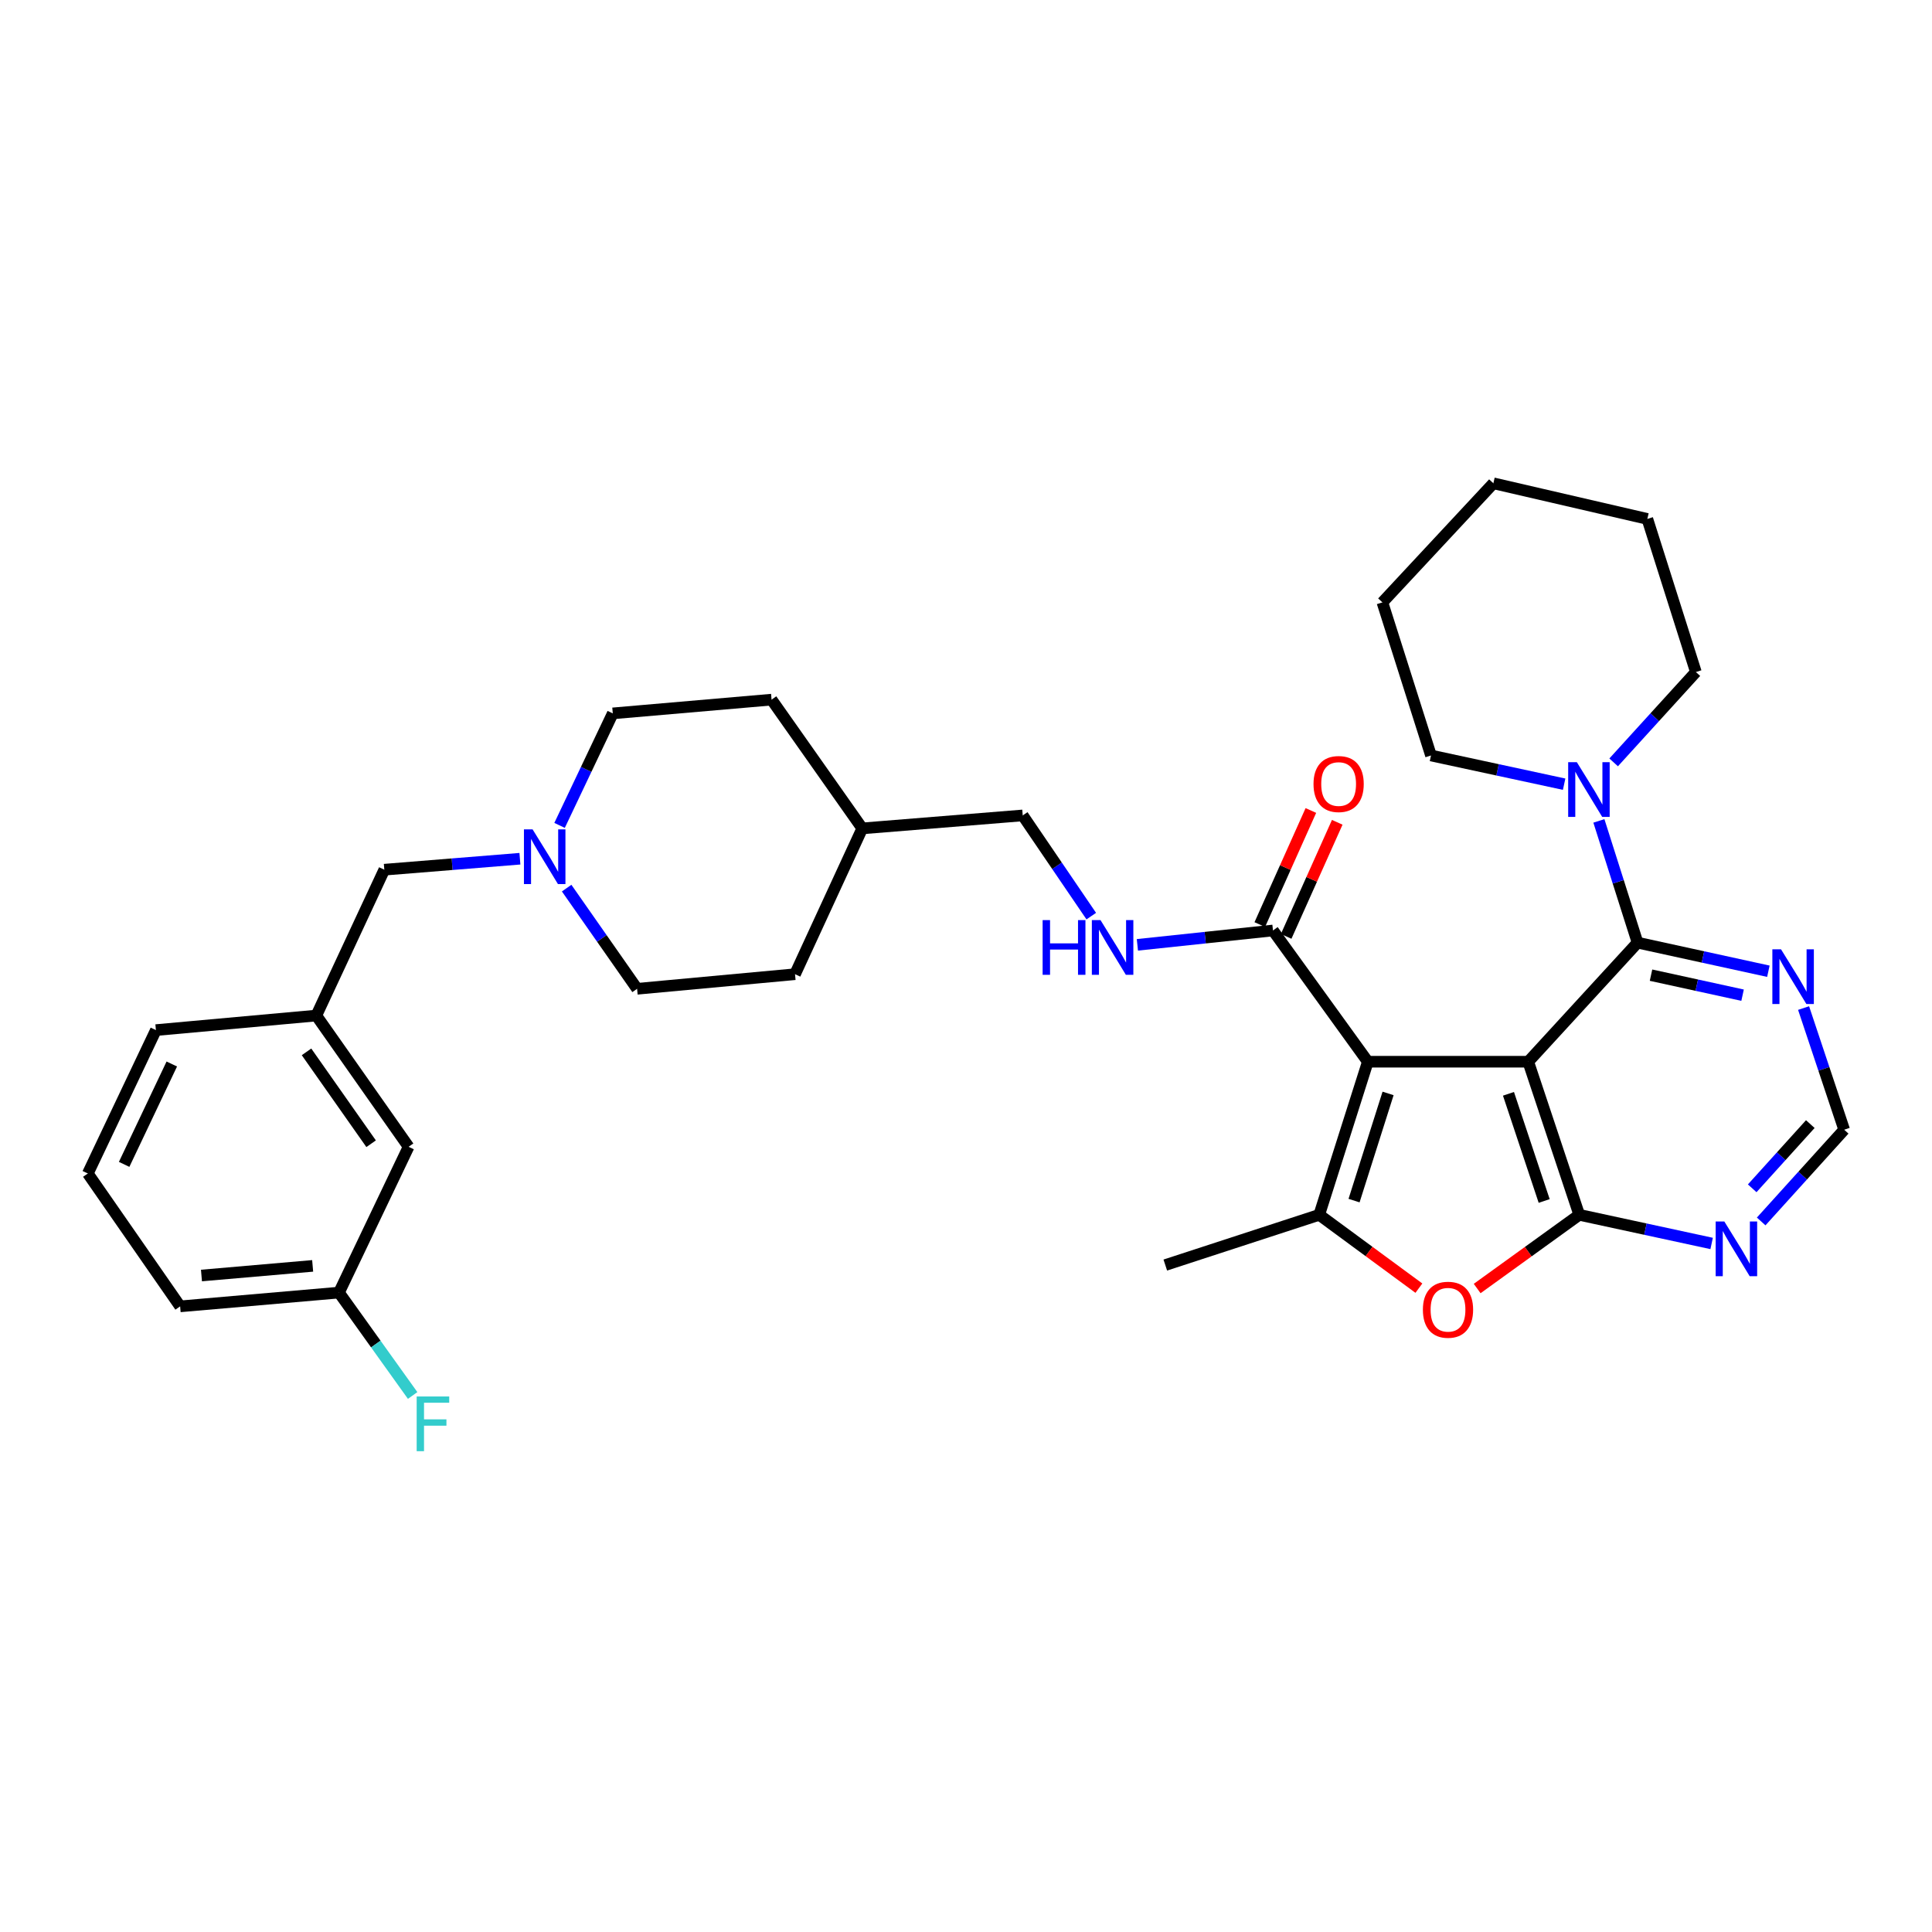 <?xml version='1.0' encoding='iso-8859-1'?>
<svg version='1.1' baseProfile='full'
              xmlns='http://www.w3.org/2000/svg'
                      xmlns:rdkit='http://www.rdkit.org/xml'
                      xmlns:xlink='http://www.w3.org/1999/xlink'
                  xml:space='preserve'
width='1000px' height='1000px' viewBox='0 0 1000 1000'>
<!-- END OF HEADER -->
<rect style='opacity:1.0;fill:#FFFFFF;stroke:none' width='1000' height='1000' x='0' y='0'> </rect>
<path class='bond-0' d='M 791.011,549.546 L 707.985,549.546' style='fill:none;fill-rule:evenodd;stroke:#000000;stroke-width:6px;stroke-linecap:butt;stroke-linejoin:miter;stroke-opacity:1' />
<path class='bond-1' d='M 791.011,549.546 L 817.415,628.792' style='fill:none;fill-rule:evenodd;stroke:#000000;stroke-width:6px;stroke-linecap:butt;stroke-linejoin:miter;stroke-opacity:1' />
<path class='bond-1' d='M 780.783,566.16 L 799.266,621.632' style='fill:none;fill-rule:evenodd;stroke:#000000;stroke-width:6px;stroke-linecap:butt;stroke-linejoin:miter;stroke-opacity:1' />
<path class='bond-3' d='M 791.011,549.546 L 847.599,487.914' style='fill:none;fill-rule:evenodd;stroke:#000000;stroke-width:6px;stroke-linecap:butt;stroke-linejoin:miter;stroke-opacity:1' />
<path class='bond-2' d='M 707.985,549.546 L 682.827,628.792' style='fill:none;fill-rule:evenodd;stroke:#000000;stroke-width:6px;stroke-linecap:butt;stroke-linejoin:miter;stroke-opacity:1' />
<path class='bond-2' d='M 718.465,565.958 L 700.855,621.43' style='fill:none;fill-rule:evenodd;stroke:#000000;stroke-width:6px;stroke-linecap:butt;stroke-linejoin:miter;stroke-opacity:1' />
<path class='bond-5' d='M 707.985,549.546 L 658.89,481.616' style='fill:none;fill-rule:evenodd;stroke:#000000;stroke-width:6px;stroke-linecap:butt;stroke-linejoin:miter;stroke-opacity:1' />
<path class='bond-4' d='M 817.415,628.792 L 790.997,647.865' style='fill:none;fill-rule:evenodd;stroke:#000000;stroke-width:6px;stroke-linecap:butt;stroke-linejoin:miter;stroke-opacity:1' />
<path class='bond-4' d='M 790.997,647.865 L 764.58,666.938' style='fill:none;fill-rule:evenodd;stroke:#FF0000;stroke-width:6px;stroke-linecap:butt;stroke-linejoin:miter;stroke-opacity:1' />
<path class='bond-7' d='M 817.415,628.792 L 851.678,636.203' style='fill:none;fill-rule:evenodd;stroke:#000000;stroke-width:6px;stroke-linecap:butt;stroke-linejoin:miter;stroke-opacity:1' />
<path class='bond-7' d='M 851.678,636.203 L 885.942,643.615' style='fill:none;fill-rule:evenodd;stroke:#0000FF;stroke-width:6px;stroke-linecap:butt;stroke-linejoin:miter;stroke-opacity:1' />
<path class='bond-19' d='M 682.827,628.792 L 603.157,654.789' style='fill:none;fill-rule:evenodd;stroke:#000000;stroke-width:6px;stroke-linecap:butt;stroke-linejoin:miter;stroke-opacity:1' />
<path class='bond-33' d='M 682.827,628.792 L 708.622,647.77' style='fill:none;fill-rule:evenodd;stroke:#000000;stroke-width:6px;stroke-linecap:butt;stroke-linejoin:miter;stroke-opacity:1' />
<path class='bond-33' d='M 708.622,647.77 L 734.416,666.749' style='fill:none;fill-rule:evenodd;stroke:#FF0000;stroke-width:6px;stroke-linecap:butt;stroke-linejoin:miter;stroke-opacity:1' />
<path class='bond-6' d='M 847.599,487.914 L 837.591,456.406' style='fill:none;fill-rule:evenodd;stroke:#000000;stroke-width:6px;stroke-linecap:butt;stroke-linejoin:miter;stroke-opacity:1' />
<path class='bond-6' d='M 837.591,456.406 L 827.583,424.899' style='fill:none;fill-rule:evenodd;stroke:#0000FF;stroke-width:6px;stroke-linecap:butt;stroke-linejoin:miter;stroke-opacity:1' />
<path class='bond-8' d='M 847.599,487.914 L 881.454,495.314' style='fill:none;fill-rule:evenodd;stroke:#000000;stroke-width:6px;stroke-linecap:butt;stroke-linejoin:miter;stroke-opacity:1' />
<path class='bond-8' d='M 881.454,495.314 L 915.308,502.713' style='fill:none;fill-rule:evenodd;stroke:#0000FF;stroke-width:6px;stroke-linecap:butt;stroke-linejoin:miter;stroke-opacity:1' />
<path class='bond-8' d='M 854.562,504.744 L 878.26,509.924' style='fill:none;fill-rule:evenodd;stroke:#000000;stroke-width:6px;stroke-linecap:butt;stroke-linejoin:miter;stroke-opacity:1' />
<path class='bond-8' d='M 878.26,509.924 L 901.958,515.104' style='fill:none;fill-rule:evenodd;stroke:#0000FF;stroke-width:6px;stroke-linecap:butt;stroke-linejoin:miter;stroke-opacity:1' />
<path class='bond-10' d='M 658.89,481.616 L 623.799,485.332' style='fill:none;fill-rule:evenodd;stroke:#000000;stroke-width:6px;stroke-linecap:butt;stroke-linejoin:miter;stroke-opacity:1' />
<path class='bond-10' d='M 623.799,485.332 L 588.708,489.048' style='fill:none;fill-rule:evenodd;stroke:#0000FF;stroke-width:6px;stroke-linecap:butt;stroke-linejoin:miter;stroke-opacity:1' />
<path class='bond-12' d='M 665.715,484.672 L 678.936,455.147' style='fill:none;fill-rule:evenodd;stroke:#000000;stroke-width:6px;stroke-linecap:butt;stroke-linejoin:miter;stroke-opacity:1' />
<path class='bond-12' d='M 678.936,455.147 L 692.156,425.622' style='fill:none;fill-rule:evenodd;stroke:#FF0000;stroke-width:6px;stroke-linecap:butt;stroke-linejoin:miter;stroke-opacity:1' />
<path class='bond-12' d='M 652.066,478.56 L 665.286,449.035' style='fill:none;fill-rule:evenodd;stroke:#000000;stroke-width:6px;stroke-linecap:butt;stroke-linejoin:miter;stroke-opacity:1' />
<path class='bond-12' d='M 665.286,449.035 L 678.507,419.51' style='fill:none;fill-rule:evenodd;stroke:#FF0000;stroke-width:6px;stroke-linecap:butt;stroke-linejoin:miter;stroke-opacity:1' />
<path class='bond-25' d='M 809.594,405.894 L 775.136,398.466' style='fill:none;fill-rule:evenodd;stroke:#0000FF;stroke-width:6px;stroke-linecap:butt;stroke-linejoin:miter;stroke-opacity:1' />
<path class='bond-25' d='M 775.136,398.466 L 740.678,391.038' style='fill:none;fill-rule:evenodd;stroke:#000000;stroke-width:6px;stroke-linecap:butt;stroke-linejoin:miter;stroke-opacity:1' />
<path class='bond-26' d='M 835.221,394.602 L 856.502,371.222' style='fill:none;fill-rule:evenodd;stroke:#0000FF;stroke-width:6px;stroke-linecap:butt;stroke-linejoin:miter;stroke-opacity:1' />
<path class='bond-26' d='M 856.502,371.222 L 877.784,347.842' style='fill:none;fill-rule:evenodd;stroke:#000000;stroke-width:6px;stroke-linecap:butt;stroke-linejoin:miter;stroke-opacity:1' />
<path class='bond-34' d='M 911.581,632.222 L 933.063,608.481' style='fill:none;fill-rule:evenodd;stroke:#0000FF;stroke-width:6px;stroke-linecap:butt;stroke-linejoin:miter;stroke-opacity:1' />
<path class='bond-34' d='M 933.063,608.481 L 954.545,584.74' style='fill:none;fill-rule:evenodd;stroke:#000000;stroke-width:6px;stroke-linecap:butt;stroke-linejoin:miter;stroke-opacity:1' />
<path class='bond-34' d='M 906.937,615.066 L 921.974,598.447' style='fill:none;fill-rule:evenodd;stroke:#0000FF;stroke-width:6px;stroke-linecap:butt;stroke-linejoin:miter;stroke-opacity:1' />
<path class='bond-34' d='M 921.974,598.447 L 937.012,581.828' style='fill:none;fill-rule:evenodd;stroke:#000000;stroke-width:6px;stroke-linecap:butt;stroke-linejoin:miter;stroke-opacity:1' />
<path class='bond-11' d='M 933.53,521.759 L 944.038,553.25' style='fill:none;fill-rule:evenodd;stroke:#0000FF;stroke-width:6px;stroke-linecap:butt;stroke-linejoin:miter;stroke-opacity:1' />
<path class='bond-11' d='M 944.038,553.25 L 954.545,584.74' style='fill:none;fill-rule:evenodd;stroke:#000000;stroke-width:6px;stroke-linecap:butt;stroke-linejoin:miter;stroke-opacity:1' />
<path class='bond-9' d='M 293.296,459.685 L 311.528,485.743' style='fill:none;fill-rule:evenodd;stroke:#0000FF;stroke-width:6px;stroke-linecap:butt;stroke-linejoin:miter;stroke-opacity:1' />
<path class='bond-9' d='M 311.528,485.743 L 329.76,511.801' style='fill:none;fill-rule:evenodd;stroke:#000000;stroke-width:6px;stroke-linecap:butt;stroke-linejoin:miter;stroke-opacity:1' />
<path class='bond-13' d='M 269.107,444.476 L 234.013,447.314' style='fill:none;fill-rule:evenodd;stroke:#0000FF;stroke-width:6px;stroke-linecap:butt;stroke-linejoin:miter;stroke-opacity:1' />
<path class='bond-13' d='M 234.013,447.314 L 198.919,450.152' style='fill:none;fill-rule:evenodd;stroke:#000000;stroke-width:6px;stroke-linecap:butt;stroke-linejoin:miter;stroke-opacity:1' />
<path class='bond-36' d='M 289.631,427.225 L 303.402,398.235' style='fill:none;fill-rule:evenodd;stroke:#0000FF;stroke-width:6px;stroke-linecap:butt;stroke-linejoin:miter;stroke-opacity:1' />
<path class='bond-36' d='M 303.402,398.235 L 317.173,369.245' style='fill:none;fill-rule:evenodd;stroke:#000000;stroke-width:6px;stroke-linecap:butt;stroke-linejoin:miter;stroke-opacity:1' />
<path class='bond-17' d='M 564.836,474.18 L 547.099,448.12' style='fill:none;fill-rule:evenodd;stroke:#0000FF;stroke-width:6px;stroke-linecap:butt;stroke-linejoin:miter;stroke-opacity:1' />
<path class='bond-17' d='M 547.099,448.12 L 529.362,422.061' style='fill:none;fill-rule:evenodd;stroke:#000000;stroke-width:6px;stroke-linecap:butt;stroke-linejoin:miter;stroke-opacity:1' />
<path class='bond-14' d='M 198.919,450.152 L 163.725,525.651' style='fill:none;fill-rule:evenodd;stroke:#000000;stroke-width:6px;stroke-linecap:butt;stroke-linejoin:miter;stroke-opacity:1' />
<path class='bond-18' d='M 163.725,525.651 L 211.49,593.58' style='fill:none;fill-rule:evenodd;stroke:#000000;stroke-width:6px;stroke-linecap:butt;stroke-linejoin:miter;stroke-opacity:1' />
<path class='bond-18' d='M 158.656,544.442 L 192.092,591.993' style='fill:none;fill-rule:evenodd;stroke:#000000;stroke-width:6px;stroke-linecap:butt;stroke-linejoin:miter;stroke-opacity:1' />
<path class='bond-28' d='M 163.725,525.651 L 80.699,533.178' style='fill:none;fill-rule:evenodd;stroke:#000000;stroke-width:6px;stroke-linecap:butt;stroke-linejoin:miter;stroke-opacity:1' />
<path class='bond-15' d='M 329.76,511.801 L 411.507,504.248' style='fill:none;fill-rule:evenodd;stroke:#000000;stroke-width:6px;stroke-linecap:butt;stroke-linejoin:miter;stroke-opacity:1' />
<path class='bond-16' d='M 317.173,369.245 L 399.36,362.133' style='fill:none;fill-rule:evenodd;stroke:#000000;stroke-width:6px;stroke-linecap:butt;stroke-linejoin:miter;stroke-opacity:1' />
<path class='bond-22' d='M 529.362,422.061 L 446.311,428.775' style='fill:none;fill-rule:evenodd;stroke:#000000;stroke-width:6px;stroke-linecap:butt;stroke-linejoin:miter;stroke-opacity:1' />
<path class='bond-20' d='M 211.49,593.58 L 175.456,669.046' style='fill:none;fill-rule:evenodd;stroke:#000000;stroke-width:6px;stroke-linecap:butt;stroke-linejoin:miter;stroke-opacity:1' />
<path class='bond-21' d='M 175.456,669.046 L 194.521,695.672' style='fill:none;fill-rule:evenodd;stroke:#000000;stroke-width:6px;stroke-linecap:butt;stroke-linejoin:miter;stroke-opacity:1' />
<path class='bond-21' d='M 194.521,695.672 L 213.585,722.299' style='fill:none;fill-rule:evenodd;stroke:#33CCCC;stroke-width:6px;stroke-linecap:butt;stroke-linejoin:miter;stroke-opacity:1' />
<path class='bond-37' d='M 175.456,669.046 L 93.236,676.174' style='fill:none;fill-rule:evenodd;stroke:#000000;stroke-width:6px;stroke-linecap:butt;stroke-linejoin:miter;stroke-opacity:1' />
<path class='bond-37' d='M 161.832,655.216 L 104.278,660.206' style='fill:none;fill-rule:evenodd;stroke:#000000;stroke-width:6px;stroke-linecap:butt;stroke-linejoin:miter;stroke-opacity:1' />
<path class='bond-23' d='M 446.311,428.775 L 399.36,362.133' style='fill:none;fill-rule:evenodd;stroke:#000000;stroke-width:6px;stroke-linecap:butt;stroke-linejoin:miter;stroke-opacity:1' />
<path class='bond-24' d='M 446.311,428.775 L 411.507,504.248' style='fill:none;fill-rule:evenodd;stroke:#000000;stroke-width:6px;stroke-linecap:butt;stroke-linejoin:miter;stroke-opacity:1' />
<path class='bond-30' d='M 740.678,391.038 L 715.529,311.792' style='fill:none;fill-rule:evenodd;stroke:#000000;stroke-width:6px;stroke-linecap:butt;stroke-linejoin:miter;stroke-opacity:1' />
<path class='bond-31' d='M 877.784,347.842 L 852.659,268.596' style='fill:none;fill-rule:evenodd;stroke:#000000;stroke-width:6px;stroke-linecap:butt;stroke-linejoin:miter;stroke-opacity:1' />
<path class='bond-27' d='M 45.455,607.397 L 80.699,533.178' style='fill:none;fill-rule:evenodd;stroke:#000000;stroke-width:6px;stroke-linecap:butt;stroke-linejoin:miter;stroke-opacity:1' />
<path class='bond-27' d='M 64.251,602.68 L 88.922,550.726' style='fill:none;fill-rule:evenodd;stroke:#000000;stroke-width:6px;stroke-linecap:butt;stroke-linejoin:miter;stroke-opacity:1' />
<path class='bond-29' d='M 45.455,607.397 L 93.236,676.174' style='fill:none;fill-rule:evenodd;stroke:#000000;stroke-width:6px;stroke-linecap:butt;stroke-linejoin:miter;stroke-opacity:1' />
<path class='bond-35' d='M 715.529,311.792 L 772.965,250.152' style='fill:none;fill-rule:evenodd;stroke:#000000;stroke-width:6px;stroke-linecap:butt;stroke-linejoin:miter;stroke-opacity:1' />
<path class='bond-32' d='M 852.659,268.596 L 772.965,250.152' style='fill:none;fill-rule:evenodd;stroke:#000000;stroke-width:6px;stroke-linecap:butt;stroke-linejoin:miter;stroke-opacity:1' />
<path  class='atom-5' d='M 736.485 677.916
Q 736.485 671.116, 739.845 667.316
Q 743.205 663.516, 749.485 663.516
Q 755.765 663.516, 759.125 667.316
Q 762.485 671.116, 762.485 677.916
Q 762.485 684.796, 759.085 688.716
Q 755.685 692.596, 749.485 692.596
Q 743.245 692.596, 739.845 688.716
Q 736.485 684.836, 736.485 677.916
M 749.485 689.396
Q 753.805 689.396, 756.125 686.516
Q 758.485 683.596, 758.485 677.916
Q 758.485 672.356, 756.125 669.556
Q 753.805 666.716, 749.485 666.716
Q 745.165 666.716, 742.805 669.516
Q 740.485 672.316, 740.485 677.916
Q 740.485 683.636, 742.805 686.516
Q 745.165 689.396, 749.485 689.396
' fill='#FF0000'/>
<path  class='atom-7' d='M 816.165 394.5
L 825.445 409.5
Q 826.365 410.98, 827.845 413.66
Q 829.325 416.34, 829.405 416.5
L 829.405 394.5
L 833.165 394.5
L 833.165 422.82
L 829.285 422.82
L 819.325 406.42
Q 818.165 404.5, 816.925 402.3
Q 815.725 400.1, 815.365 399.42
L 815.365 422.82
L 811.685 422.82
L 811.685 394.5
L 816.165 394.5
' fill='#0000FF'/>
<path  class='atom-8' d='M 892.503 632.229
L 901.783 647.229
Q 902.703 648.709, 904.183 651.389
Q 905.663 654.069, 905.743 654.229
L 905.743 632.229
L 909.503 632.229
L 909.503 660.549
L 905.623 660.549
L 895.663 644.149
Q 894.503 642.229, 893.263 640.029
Q 892.063 637.829, 891.703 637.149
L 891.703 660.549
L 888.023 660.549
L 888.023 632.229
L 892.503 632.229
' fill='#0000FF'/>
<path  class='atom-9' d='M 921.848 491.351
L 931.128 506.351
Q 932.048 507.831, 933.528 510.511
Q 935.008 513.191, 935.088 513.351
L 935.088 491.351
L 938.848 491.351
L 938.848 519.671
L 934.968 519.671
L 925.008 503.271
Q 923.848 501.351, 922.608 499.151
Q 921.408 496.951, 921.048 496.271
L 921.048 519.671
L 917.368 519.671
L 917.368 491.351
L 921.848 491.351
' fill='#0000FF'/>
<path  class='atom-10' d='M 275.669 429.279
L 284.949 444.279
Q 285.869 445.759, 287.349 448.439
Q 288.829 451.119, 288.909 451.279
L 288.909 429.279
L 292.669 429.279
L 292.669 457.599
L 288.789 457.599
L 278.829 441.199
Q 277.669 439.279, 276.429 437.079
Q 275.229 434.879, 274.869 434.199
L 274.869 457.599
L 271.189 457.599
L 271.189 429.279
L 275.669 429.279
' fill='#0000FF'/>
<path  class='atom-11' d='M 539.661 476.246
L 543.501 476.246
L 543.501 488.286
L 557.981 488.286
L 557.981 476.246
L 561.821 476.246
L 561.821 504.566
L 557.981 504.566
L 557.981 491.486
L 543.501 491.486
L 543.501 504.566
L 539.661 504.566
L 539.661 476.246
' fill='#0000FF'/>
<path  class='atom-11' d='M 569.621 476.246
L 578.901 491.246
Q 579.821 492.726, 581.301 495.406
Q 582.781 498.086, 582.861 498.246
L 582.861 476.246
L 586.621 476.246
L 586.621 504.566
L 582.741 504.566
L 572.781 488.166
Q 571.621 486.246, 570.381 484.046
Q 569.181 481.846, 568.821 481.166
L 568.821 504.566
L 565.141 504.566
L 565.141 476.246
L 569.621 476.246
' fill='#0000FF'/>
<path  class='atom-13' d='M 679.872 405.807
Q 679.872 399.007, 683.232 395.207
Q 686.592 391.407, 692.872 391.407
Q 699.152 391.407, 702.512 395.207
Q 705.872 399.007, 705.872 405.807
Q 705.872 412.687, 702.472 416.607
Q 699.072 420.487, 692.872 420.487
Q 686.632 420.487, 683.232 416.607
Q 679.872 412.727, 679.872 405.807
M 692.872 417.287
Q 697.192 417.287, 699.512 414.407
Q 701.872 411.487, 701.872 405.807
Q 701.872 400.247, 699.512 397.447
Q 697.192 394.607, 692.872 394.607
Q 688.552 394.607, 686.192 397.407
Q 683.872 400.207, 683.872 405.807
Q 683.872 411.527, 686.192 414.407
Q 688.552 417.287, 692.872 417.287
' fill='#FF0000'/>
<path  class='atom-22' d='M 215.674 722.815
L 232.514 722.815
L 232.514 726.055
L 219.474 726.055
L 219.474 734.655
L 231.074 734.655
L 231.074 737.935
L 219.474 737.935
L 219.474 751.135
L 215.674 751.135
L 215.674 722.815
' fill='#33CCCC'/>
</svg>
